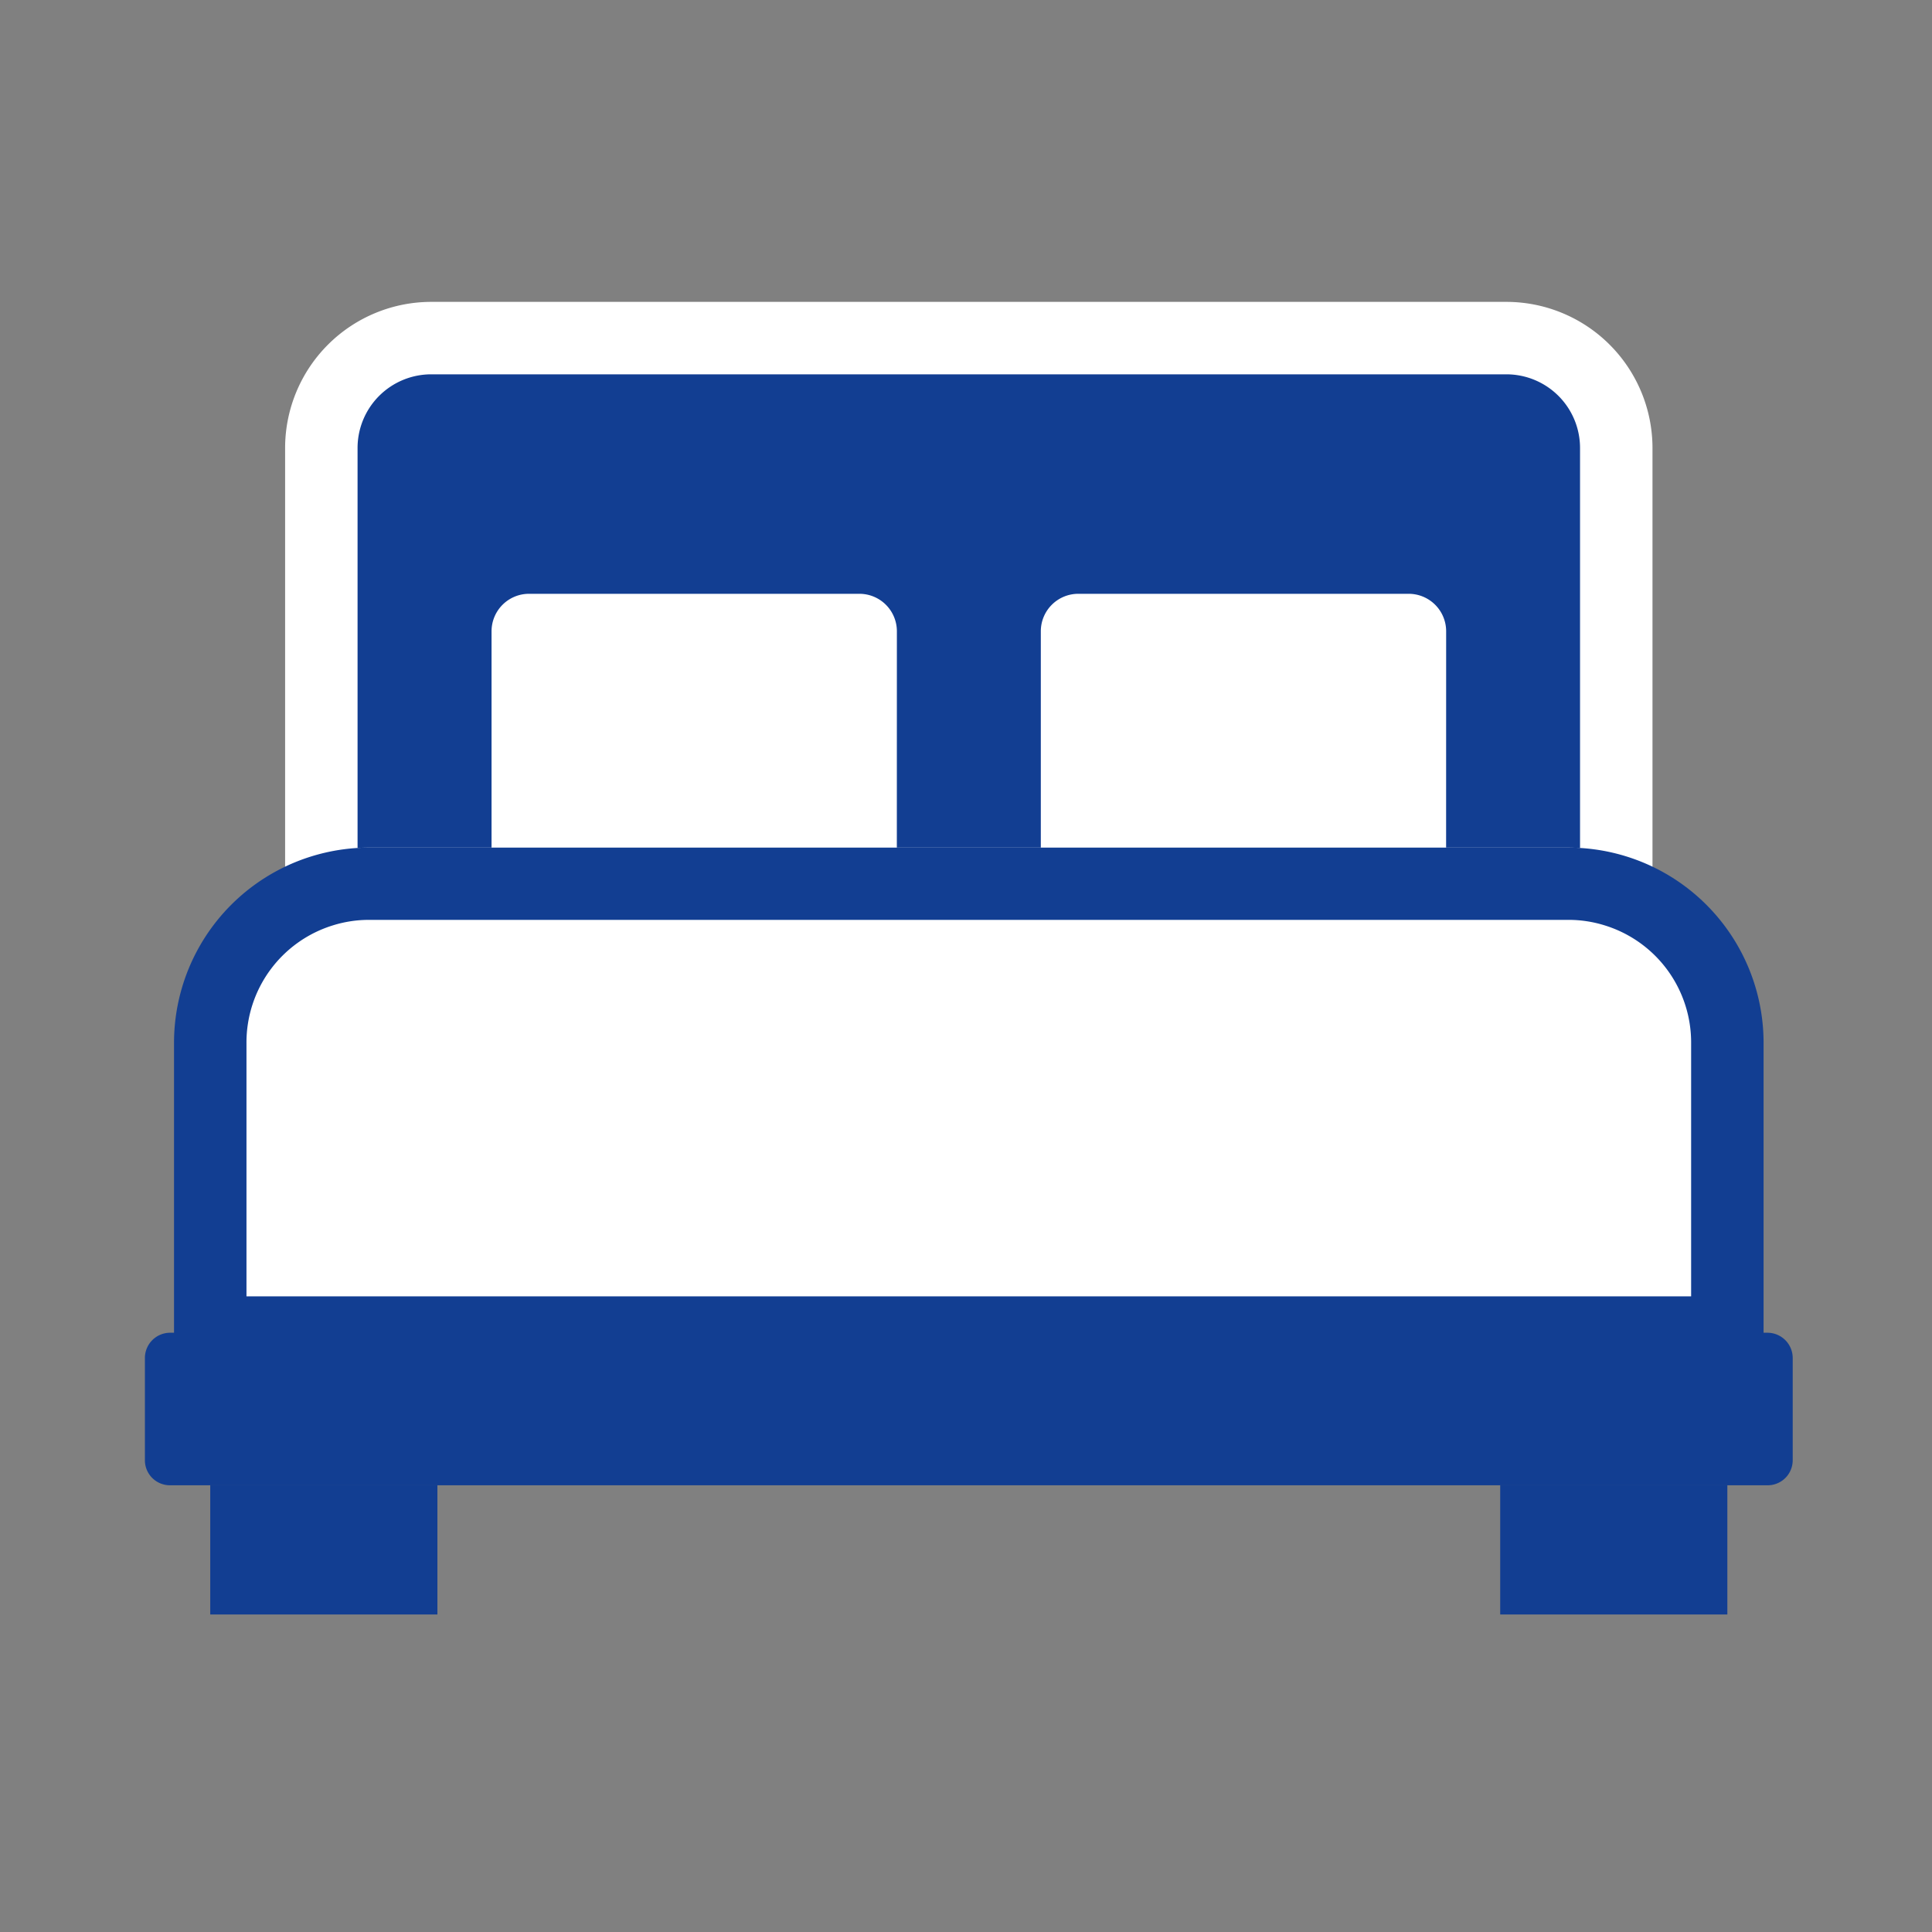 <svg xmlns="http://www.w3.org/2000/svg" xmlns:xlink="http://www.w3.org/1999/xlink" width="40" height="40" viewBox="0 0 40 40">
  <rect x="0" y="0" width="40" height="40" fill="#808080" stroke="none"/>
  <defs>
    <clipPath id="clip-path">
      <rect id="長方形_57940" data-name="長方形 57940" width="40" height="40" transform="translate(303 7560)" fill="#123e92"/>
    </clipPath>
  </defs>
  <g id="hotel_icon1" transform="translate(-303 -7560)" clip-path="url(#clip-path)">
    <g id="グループ_77720" data-name="グループ 77720" transform="translate(9.756 6.541)">
      <path id="パス_172068" data-name="パス 172068" d="M33.77,3.02V12.2a3.255,3.255,0,0,0-.994-.153H7.954a3.255,3.255,0,0,0-.994.153V3.02A2.273,2.273,0,0,1,9.236.75H31.494A2.273,2.273,0,0,1,33.77,3.02Z" transform="translate(292.937 7559.709)" fill="#123e92"/>
      <path id="パス_172068_-_アウトライン" data-name="パス 172068 - アウトライン" d="M9.236,0H31.494A3.027,3.027,0,0,1,34.52,3.02V12.2a.75.75,0,0,1-.979.714,2.5,2.5,0,0,0-.765-.117H7.954a2.5,2.5,0,0,0-.765.117A.75.75,0,0,1,6.21,12.2V3.02A3.027,3.027,0,0,1,9.236,0ZM33.02,11.307V3.02A1.525,1.525,0,0,0,31.494,1.5H9.236A1.525,1.525,0,0,0,7.71,3.02v8.286q.121-.007.244-.007H32.776Q32.9,11.3,33.02,11.307Z" transform="translate(292.937 7559.709)" fill="#fff"/>
      <path id="パス_172069" data-name="パス 172069" d="M21.341,15.756H12.95v-5.23a.776.776,0,0,1,.776-.776h6.84a.776.776,0,0,1,.776.776Z" transform="translate(290.471 7556.003)" fill="#fff"/>
      <path id="パス_172070" data-name="パス 172070" d="M40.675,15.756H32.284v-5.23a.776.776,0,0,1,.776-.776H39.9a.776.776,0,0,1,.776.776Z" transform="translate(282.509 7556.003)" fill="#fff"/>
      <path id="パス_172066" data-name="パス 172066" d="M34.866,36.284V38.4a.518.518,0,0,1-.518.518H1.268A.518.518,0,0,1,.75,38.4V36.284a.523.523,0,0,1,.518-.524h33.08A.523.523,0,0,1,34.866,36.284Z" transform="translate(295.494 7545.292)" fill="#123e92"/>
      <path id="パス_172067" data-name="パス 172067" d="M34.46,23.254v6H3.05v-6a3.3,3.3,0,0,1,2.3-3.141,3.255,3.255,0,0,1,.994-.153H31.166a3.255,3.255,0,0,1,.994.153A3.3,3.3,0,0,1,34.46,23.254Z" transform="translate(294.547 7551.798)" fill="#fff"/>
      <path id="パス_172067_-_アウトライン" data-name="パス 172067 - アウトライン" d="M6.344,19.21H31.166a4.042,4.042,0,0,1,4.044,4.044v6a.75.75,0,0,1-.75.75H3.05a.75.75,0,0,1-.75-.75v-6A4.042,4.042,0,0,1,6.344,19.21ZM33.71,28.5v-5.25a2.536,2.536,0,0,0-1.777-2.426,2.5,2.5,0,0,0-.767-.118H6.344a2.5,2.5,0,0,0-.765.117A2.537,2.537,0,0,0,3.8,23.254V28.5Z" transform="translate(294.547 7551.798)" fill="#123e92"/>
      <rect id="長方形_57936" data-name="長方形 57936" width="4.703" height="2.68" transform="translate(324.304 7584.205)" fill="#123e92"/>
      <rect id="長方形_57937" data-name="長方形 57937" width="4.703" height="2.68" transform="translate(297.597 7584.205)" fill="#123e92"/>
    </g>
  </g>
</svg>
